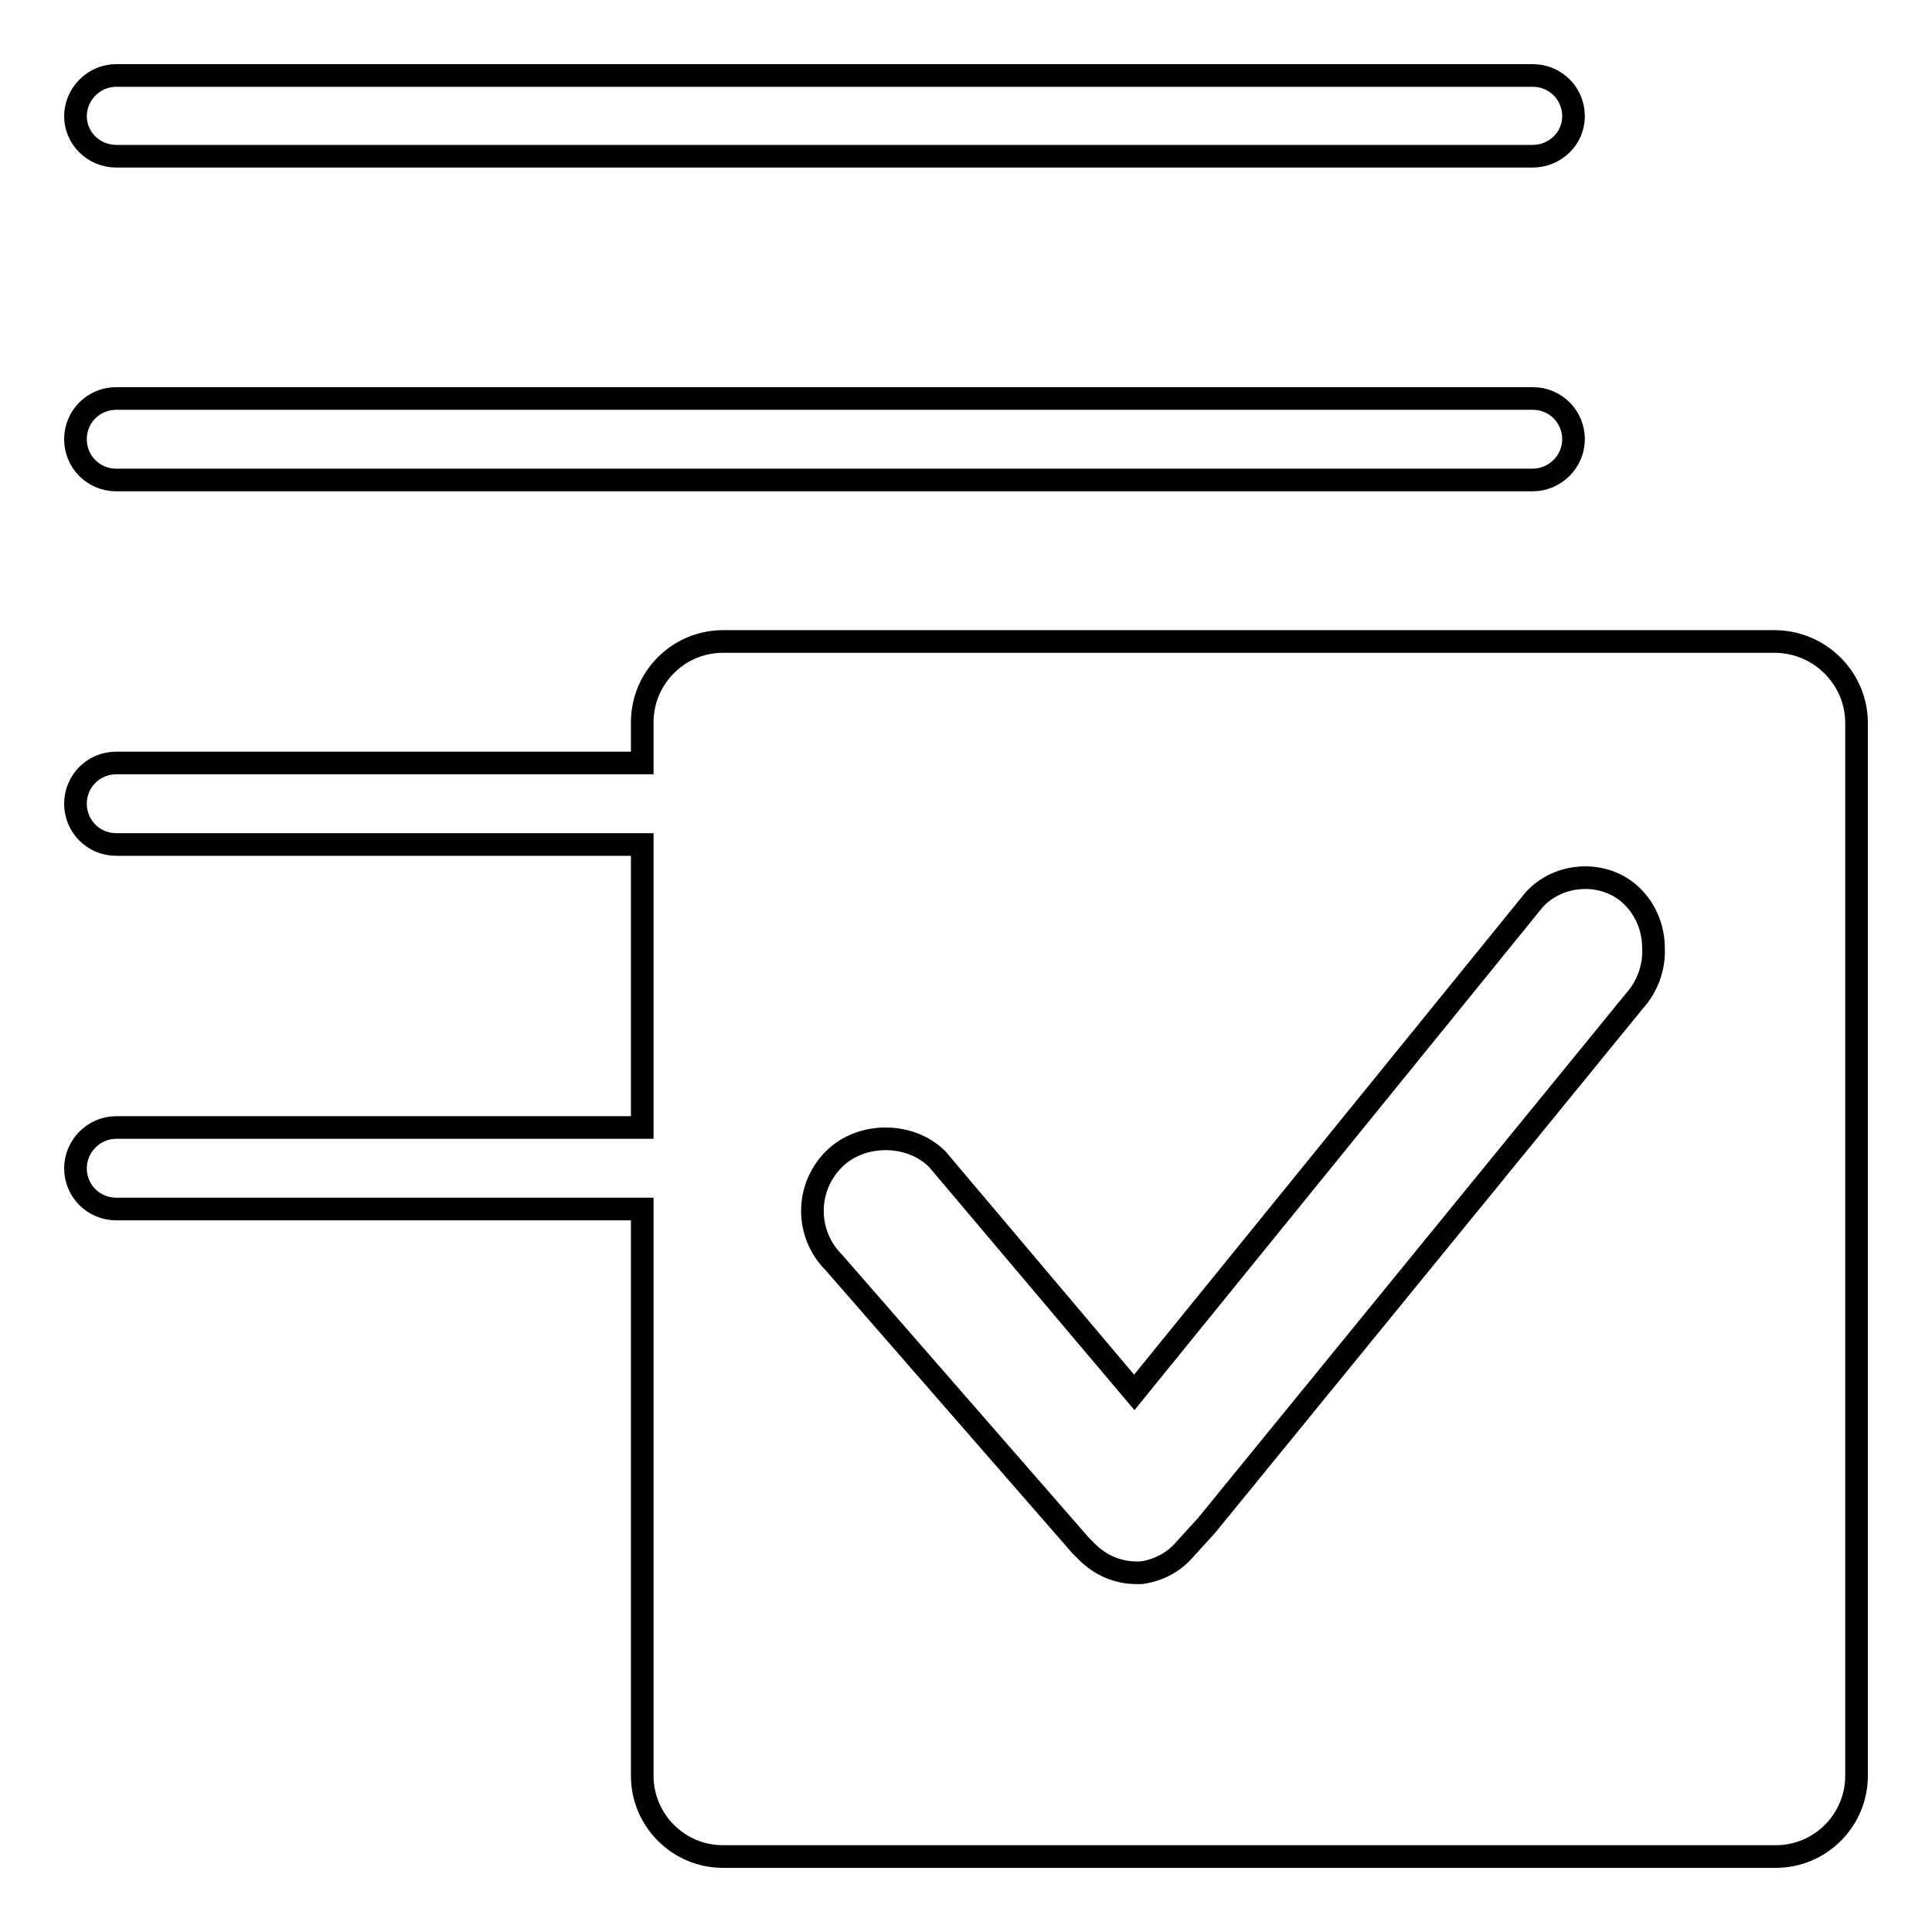 <?xml version="1.0" encoding="utf-8"?>
<!-- Svg Vector Icons : http://www.onlinewebfonts.com/icon -->
<!DOCTYPE svg PUBLIC "-//W3C//DTD SVG 1.1//EN" "http://www.w3.org/Graphics/SVG/1.1/DTD/svg11.dtd">
<svg version="1.1" xmlns="http://www.w3.org/2000/svg" xmlns:xlink="http://www.w3.org/1999/xlink" x="0px" y="0px" viewBox="0 0 256 256" enable-background="new 0 0 256 256" xml:space="preserve">
<g><g><path stroke-width="3" fill-opacity="0" stroke="#000000"  d="M246,95.8v139.5c0,5.9-4.8,10.7-10.7,10.7H95.8c-5.9,0-10.7-4.8-10.7-10.7v-75.1H15.4c-3,0-5.4-2.4-5.4-5.4c0-2.9,2.4-5.4,5.4-5.4h69.7v-37.5H15.4c-3,0-5.4-2.4-5.4-5.4c0-3,2.4-5.4,5.4-5.4h69.7v-5.4c0-5.9,4.8-10.7,10.7-10.7h139.5C241.2,85.1,246,89.9,246,95.8z M216.3,118.8c-3.5-3.5-9.6-3.3-13,0.4l-53,65.3l-26.1-30.9c-3.6-3.6-10.1-3.6-13.7,0c-3.8,3.8-3.8,9.9,0,13.7l32.7,37.5l0.8,0.8c1.8,1.8,4.1,2.8,6.6,2.8c0.2,0,0.4,0,0.6,0c2.2-0.3,4.2-1.3,5.7-3l3-3.3l56.7-69.5c1.7-1.9,2.6-4.4,2.5-6.9C219.1,123,218.1,120.6,216.3,118.8L216.3,118.8z"/><path stroke-width="3" fill-opacity="0" stroke="#000000"  d="M203.1,20.7H15.4c-3,0-5.4-2.4-5.4-5.3s2.4-5.4,5.4-5.4h187.7c3,0,5.4,2.4,5.4,5.4S206,20.7,203.1,20.7z"/><path stroke-width="3" fill-opacity="0" stroke="#000000"  d="M203.1,63.6H15.4c-3,0-5.4-2.4-5.4-5.4c0-3,2.4-5.4,5.4-5.4h187.7c3,0,5.4,2.4,5.4,5.4C208.5,61.2,206,63.6,203.1,63.6z"/></g></g>
</svg>